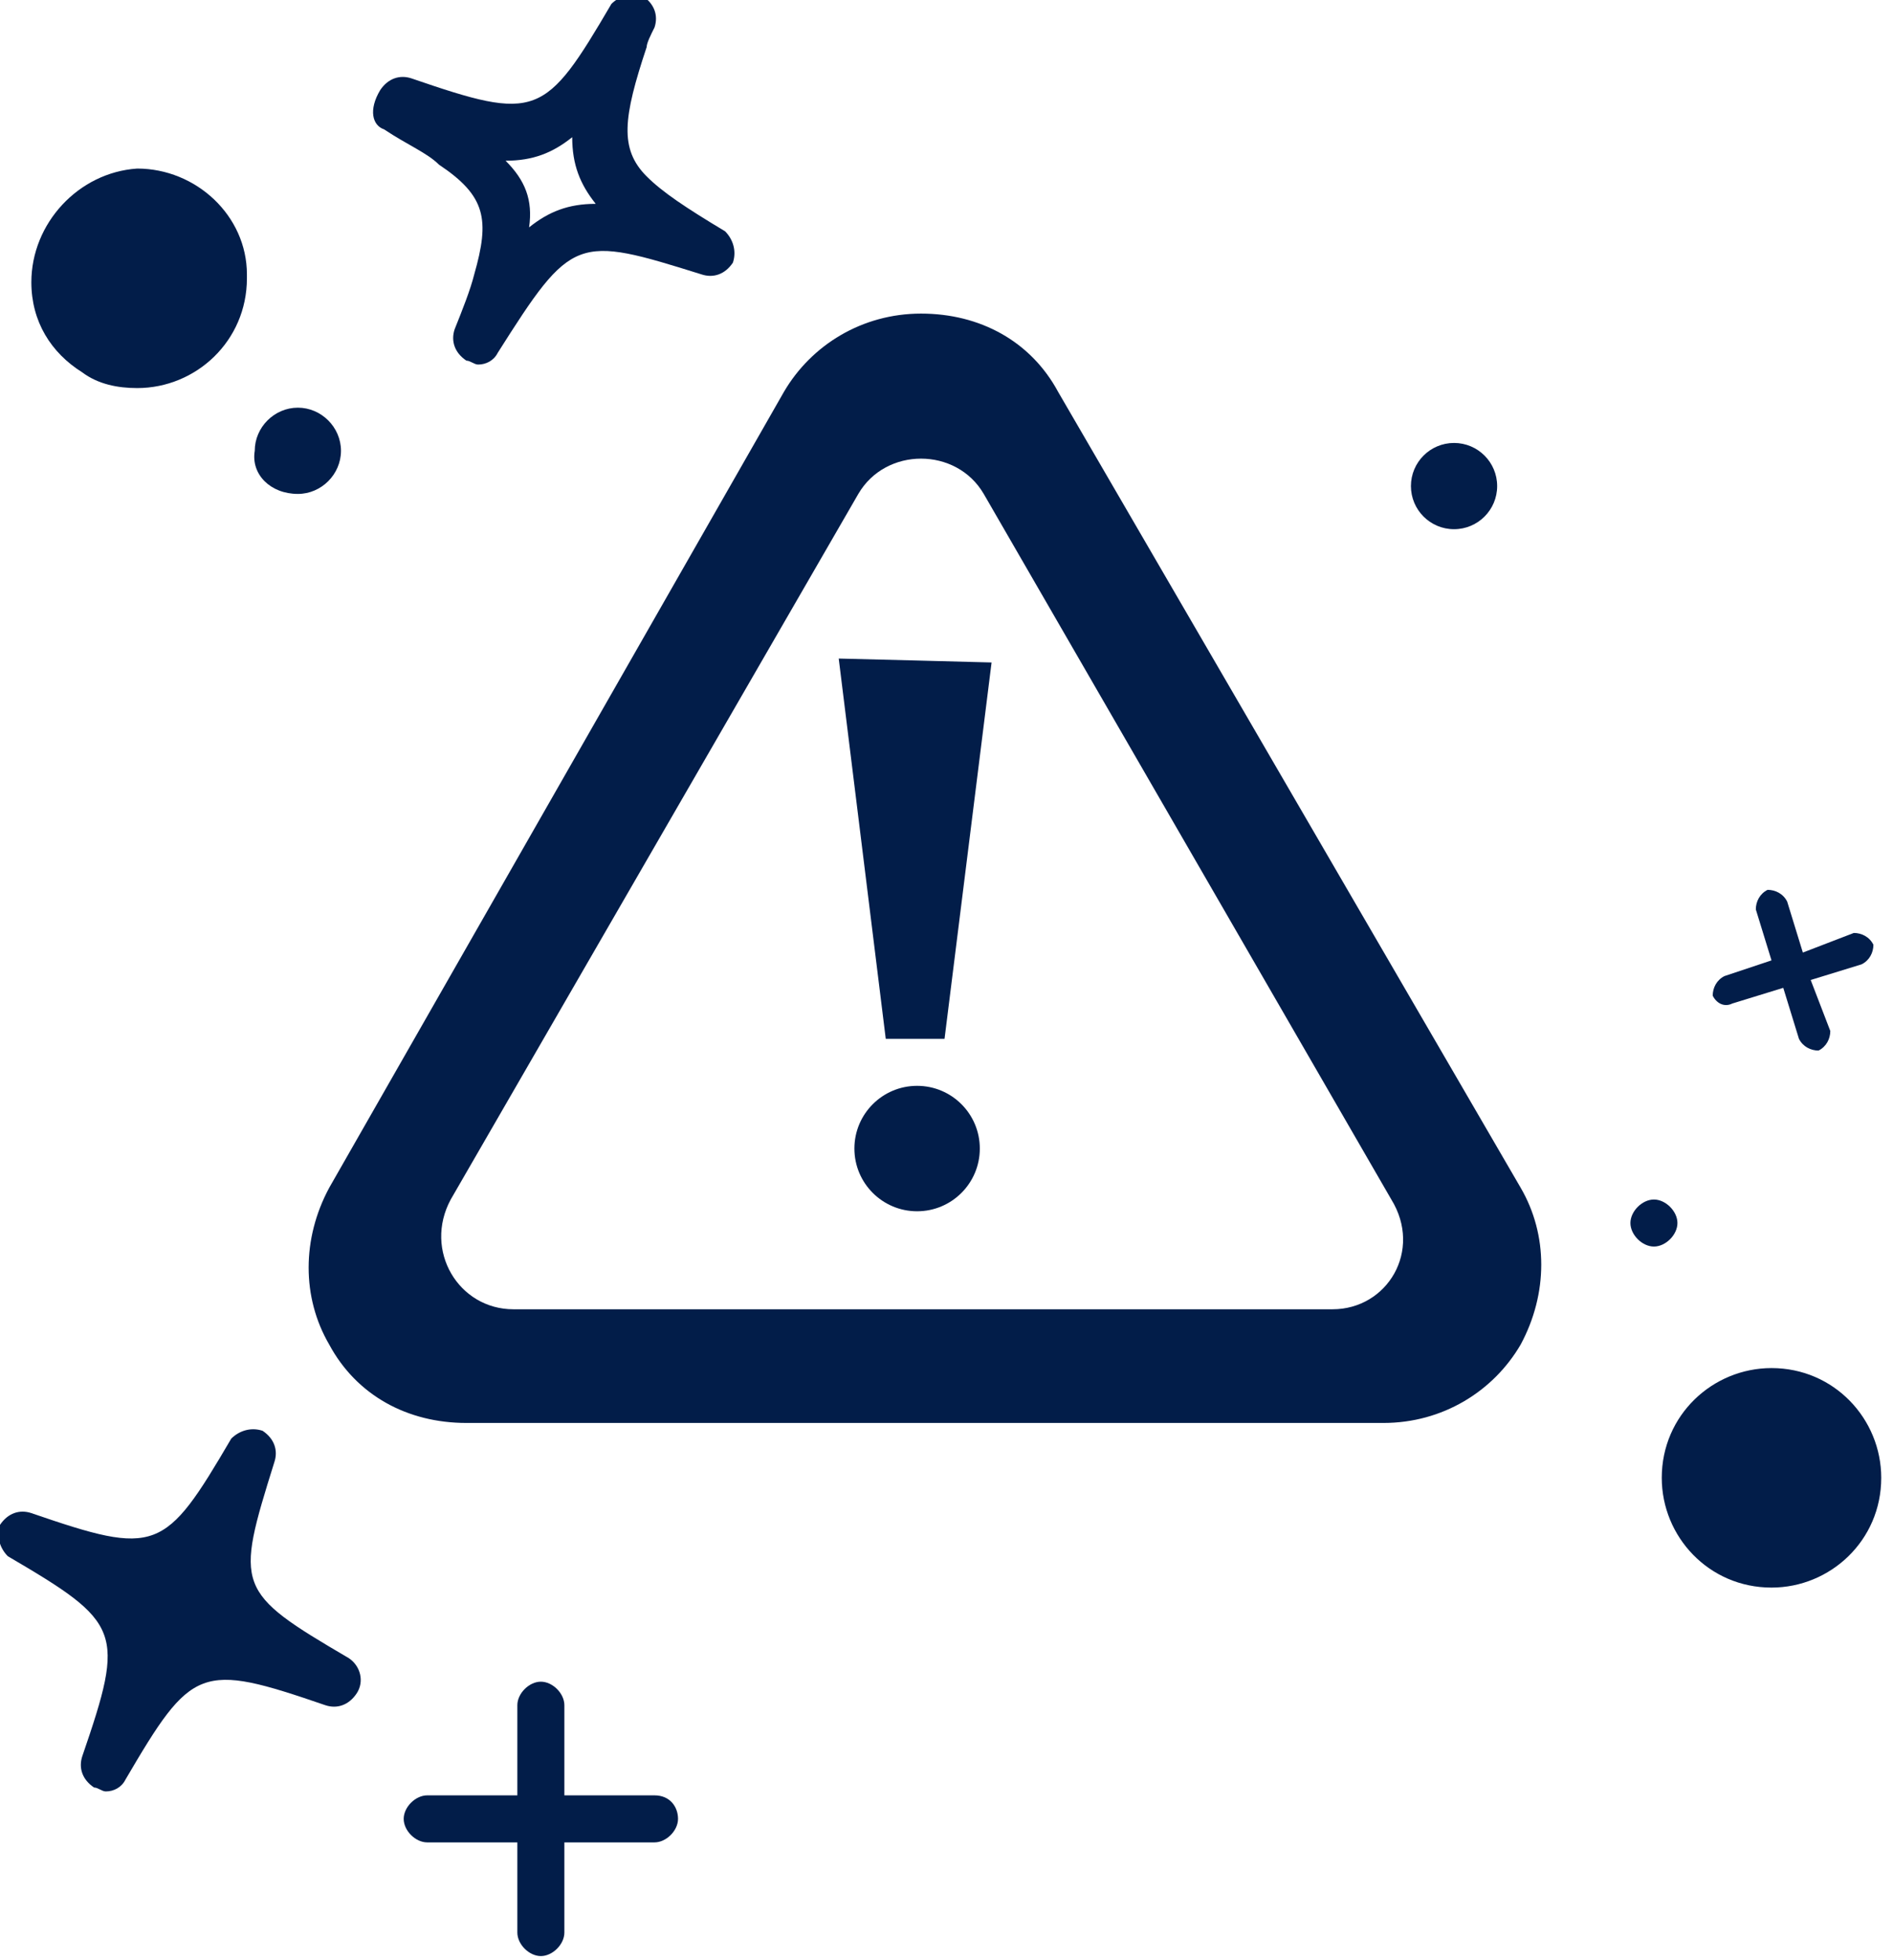 <?xml version="1.0" encoding="utf-8"?>
<!-- Generator: Adobe Illustrator 27.9.0, SVG Export Plug-In . SVG Version: 6.00 Build 0)  -->
<svg version="1.1" id="Layer_2" xmlns="http://www.w3.org/2000/svg" xmlns:xlink="http://www.w3.org/1999/xlink" x="0px" y="0px"
	 width="48.3px" height="50px" viewBox="0 0 48.3 50" style="enable-background:new 0 0 48.3 50;" xml:space="preserve">
<style type="text/css">
	.st0{fill:#021D49;}
</style>
<g>
	<path class="st0" d="M8.9,42.3C6,40.6,6,40.5,7,37.3c0.1-0.3,0-0.6-0.3-0.8c-0.3-0.1-0.6,0-0.8,0.2c-1.7,2.9-1.9,3-5.1,1.9
		c-0.3-0.1-0.6,0-0.8,0.3c-0.1,0.3,0,0.6,0.2,0.8c2.9,1.7,3,1.9,1.9,5.1c-0.1,0.3,0,0.6,0.3,0.8c0.1,0,0.2,0.1,0.3,0.1
		c0.2,0,0.4-0.1,0.5-0.3c1.7-2.9,1.9-3,5.1-1.9c0.3,0.1,0.6,0,0.8-0.3C9.3,42.9,9.2,42.5,8.9,42.3z"/>
	<path class="st0" d="M16.7,45.8h-2.3v-2.3c0-0.3-0.3-0.6-0.6-0.6c-0.3,0-0.6,0.3-0.6,0.6v2.3h-2.3c-0.3,0-0.6,0.3-0.6,0.6
		s0.3,0.6,0.6,0.6h2.3v2.3c0,0.3,0.3,0.6,0.6,0.6c0.3,0,0.6-0.3,0.6-0.6V47h2.3c0.3,0,0.6-0.3,0.6-0.6S17.1,45.8,16.7,45.8z"/>
	<path class="st0" d="M42.8,31.2c0-0.3-0.3-0.6-0.6-0.6c-0.3,0-0.6,0.3-0.6,0.6c0,0.3,0.3,0.6,0.6,0.6
		C42.5,31.8,42.8,31.5,42.8,31.2z"/>
	<circle class="st0" cx="37.1" cy="12.4" r="1.1"/>
	<path class="st0" d="M9.8,3.3c0.6,0.4,1.1,0.6,1.4,0.9C12.4,5,12.5,5.6,12.1,7c-0.1,0.4-0.3,0.9-0.5,1.4c-0.1,0.3,0,0.6,0.3,0.8
		c0.1,0,0.2,0.1,0.3,0.1c0.2,0,0.4-0.1,0.5-0.3C14.6,6,14.7,6,17.9,7c0.3,0.1,0.6,0,0.8-0.3c0.1-0.3,0-0.6-0.2-0.8
		c-1-0.6-1.6-1-2-1.4c-0.7-0.7-0.6-1.5,0-3.3c0-0.1,0.1-0.3,0.2-0.5c0.1-0.3,0-0.6-0.3-0.8c-0.3-0.1-0.6,0-0.8,0.2
		c-1.7,2.9-1.9,3-5.1,1.9c-0.3-0.1-0.6,0-0.8,0.3C9.4,2.8,9.5,3.2,9.8,3.3z M12.9,4.1c0.7,0,1.2-0.2,1.7-0.6c0,0.7,0.2,1.2,0.6,1.7
		l0,0c-0.7,0-1.2,0.2-1.7,0.6C13.6,5.1,13.4,4.6,12.9,4.1C12.9,4.1,12.9,4.1,12.9,4.1z"/>
	<path class="st0" d="M2.1,9.5C2.5,9.8,3,9.9,3.5,9.9c1.5,0,2.8-1.2,2.8-2.8c0,0,0-0.1,0-0.1c0-1.5-1.3-2.7-2.8-2.7
		C2,4.4,0.8,5.7,0.8,7.2C0.8,8.2,1.3,9,2.1,9.5z"/>
	<path class="st0" d="M7.6,12.6c0.6,0,1.1-0.5,1.1-1.1c0-0.6-0.5-1.1-1.1-1.1s-1.1,0.5-1.1,1.1C6.4,12.1,6.9,12.6,7.6,12.6z"/>
	<path class="st0" d="M45.2,34.9c-1.5,0-2.8,1.2-2.8,2.8c0,1.5,1.2,2.8,2.8,2.8c1.5,0,2.8-1.2,2.8-2.8C48,36.2,46.8,34.9,45.2,34.9z
		"/>
	<path class="st0" d="M44.2,25.6l1.3-0.4l0.4,1.3c0.1,0.2,0.3,0.3,0.5,0.3c0.2-0.1,0.3-0.3,0.3-0.5L46.2,25l1.3-0.4
		c0.2-0.1,0.3-0.3,0.3-0.5c-0.1-0.2-0.3-0.3-0.5-0.3L46,24.3L45.6,23c-0.1-0.2-0.3-0.3-0.5-0.3c-0.2,0.1-0.3,0.3-0.3,0.5l0.4,1.3
		L44,24.9c-0.2,0.1-0.3,0.3-0.3,0.5C43.8,25.6,44,25.7,44.2,25.6z"/>
	<path class="st0" d="M27,10c-0.7-1.3-2-2-3.5-2c-1.5,0-2.8,0.8-3.5,2L8.4,30.3c-0.7,1.3-0.7,2.8,0,4c0.7,1.3,2,2,3.5,2h23.4
		c1.5,0,2.8-0.8,3.5-2c0.7-1.3,0.7-2.8,0-4L27,10z M34,33.4H23.6H13.1c-1.4,0-2.3-1.5-1.6-2.8l5.2-9l5.2-9c0.7-1.2,2.5-1.2,3.2,0
		l5.2,9l5.2,9C36.3,31.9,35.4,33.4,34,33.4z"/>
	<circle class="st0" cx="23.4" cy="29.3" r="1.6"/>
	<path class="st0" d="M22.6,26.5h1.5l1.2-9.6c0,0-3.8-0.1-3.9-0.1L22.6,26.5z"/>
</g>
</svg>
